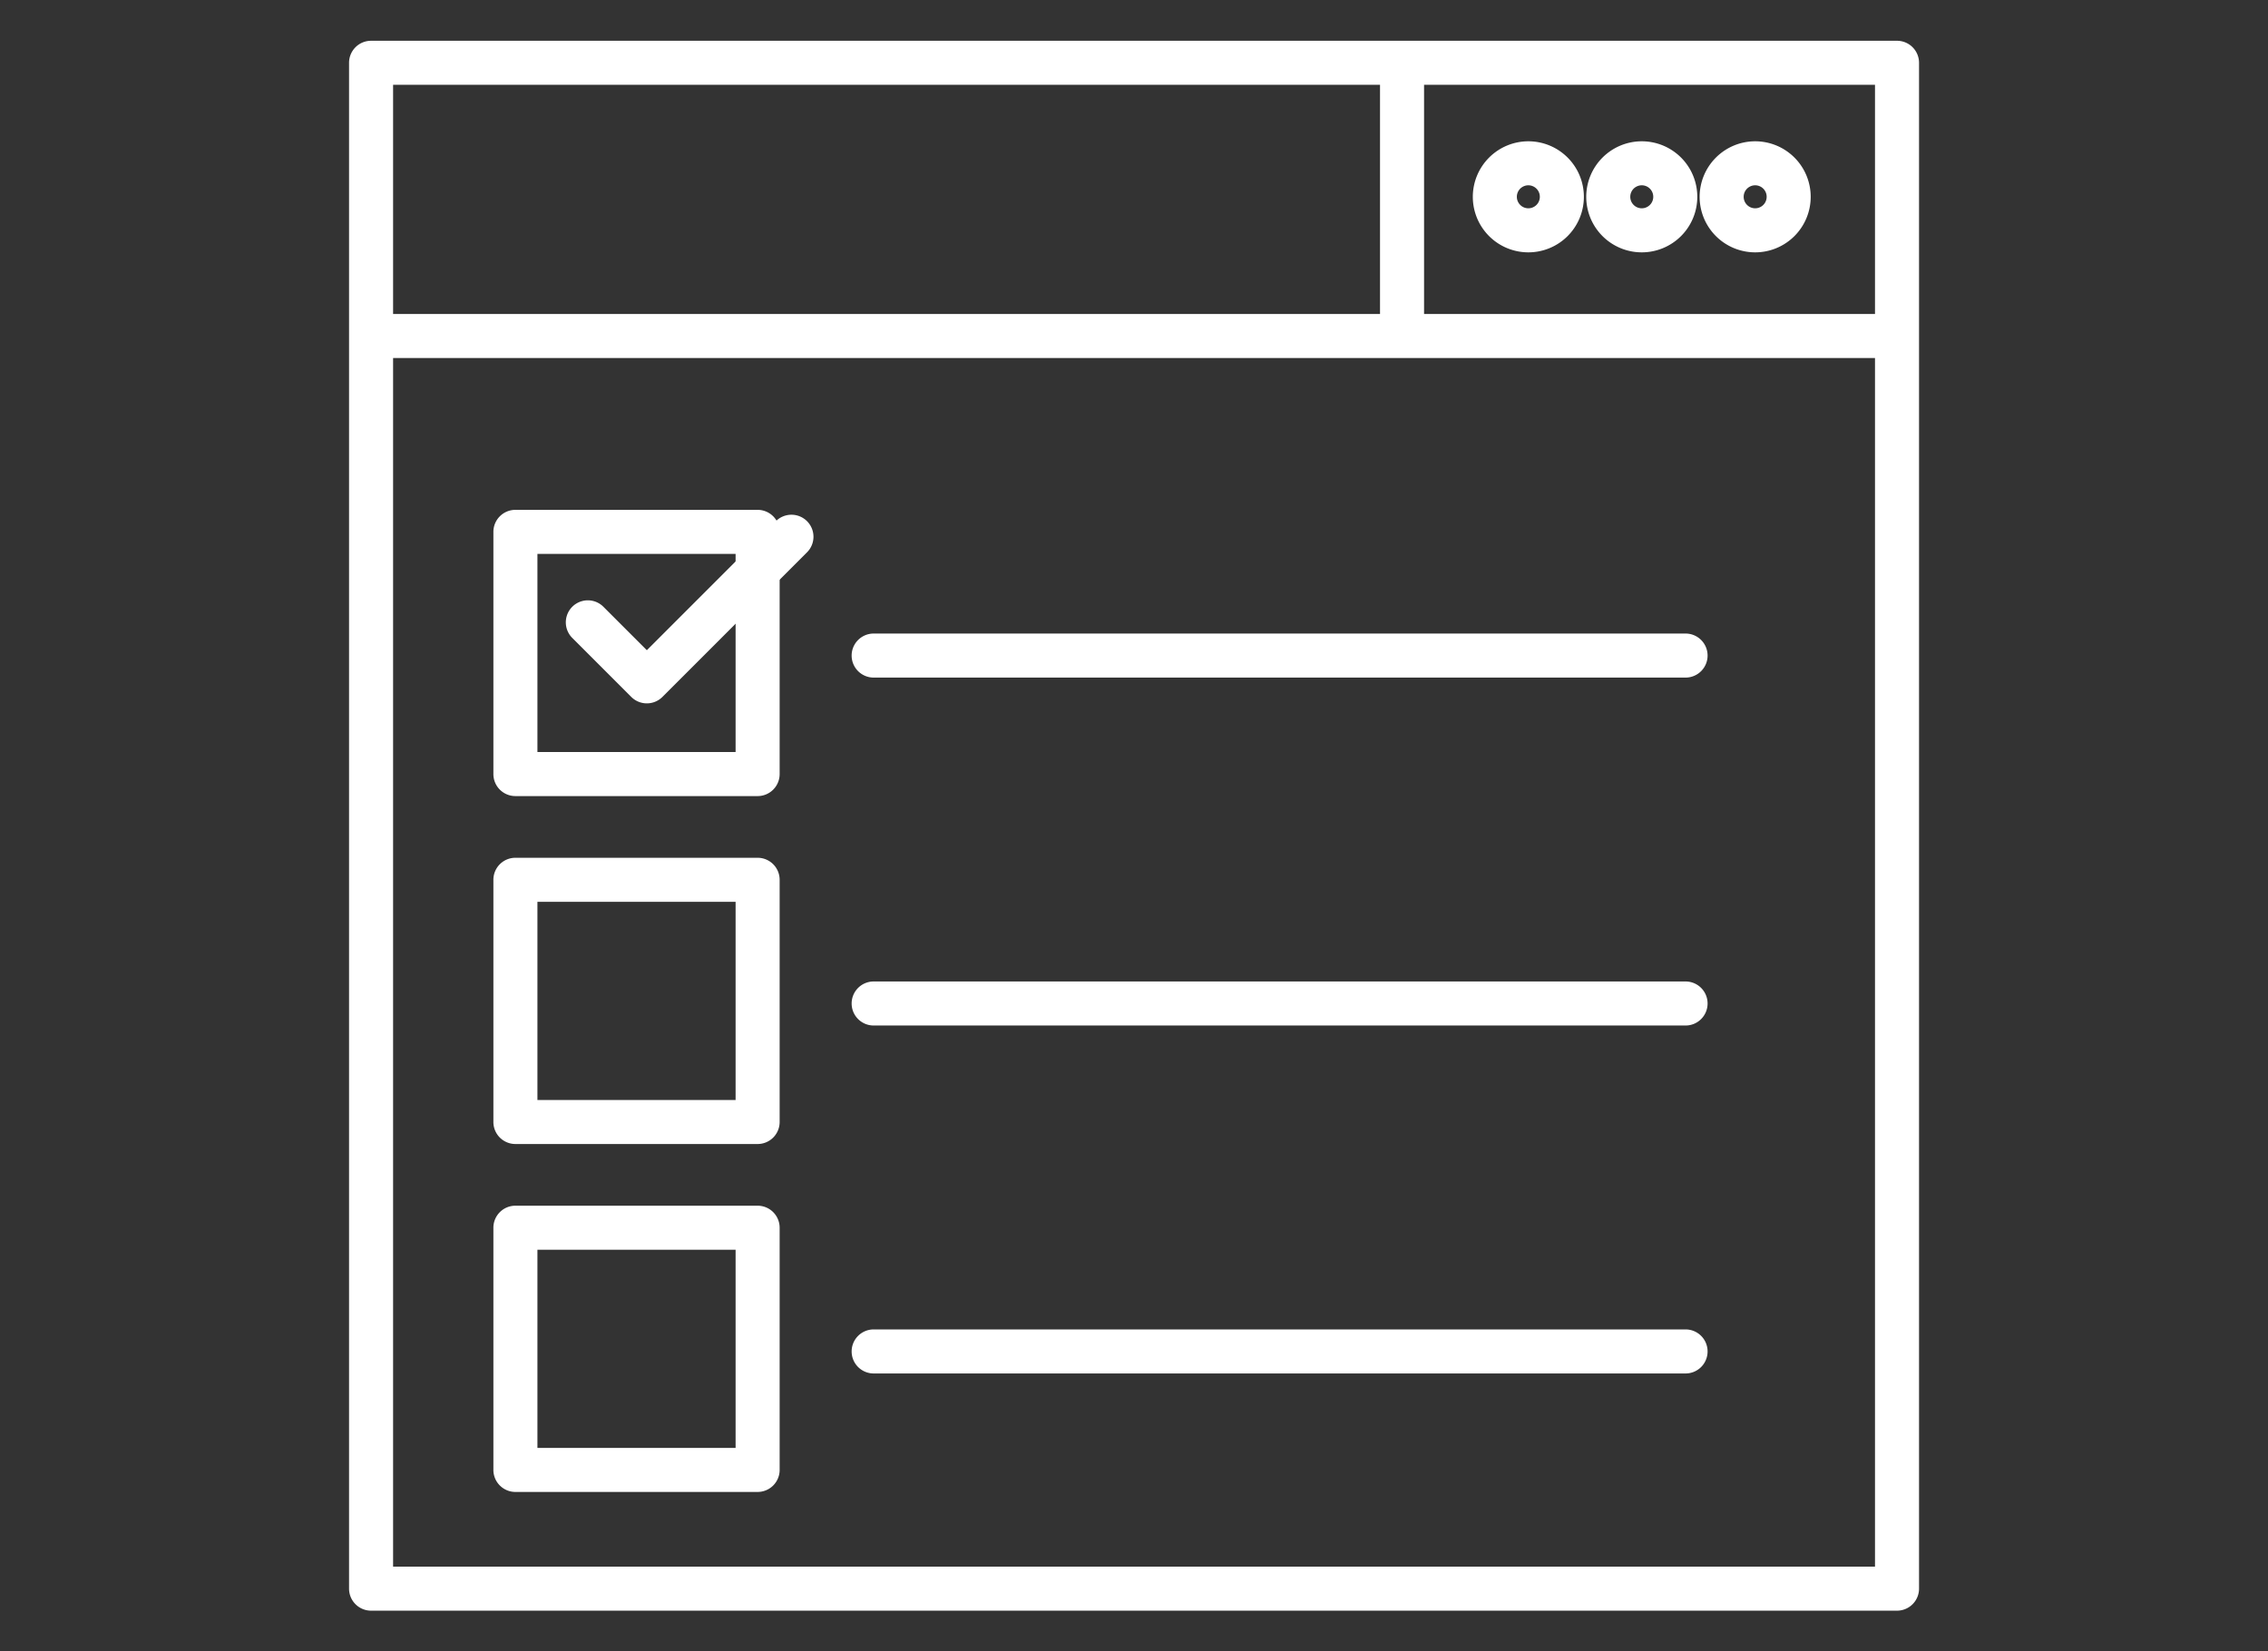 <svg xmlns="http://www.w3.org/2000/svg" xmlns:xlink="http://www.w3.org/1999/xlink" width="103" height="75" viewBox="0 0 103 75"><rect x="0" y="0" width="103" height="75" fill="#333333" stroke="none"/><defs><clipPath id="a"><rect width="103" height="75" transform="translate(8875 -2094)" fill="none" stroke="#fff" stroke-width="1"></rect></clipPath></defs><g transform="translate(-8875 2094)" clip-path="url(#a)"><g transform="translate(8821.752 -2161.548)"><path d="M0-1H69.3a1,1,0,0,1,1,1V69.3a1,1,0,0,1-1,1H0a1,1,0,0,1-1-1V0A1,1,0,0,1,0-1ZM68.3,1H1V68.3H68.3Z" transform="translate(70.1 70.4)" fill="#fff"></path><path d="M68.944,1H0A1,1,0,0,1-1,0,1,1,0,0,1,0-1H68.944a1,1,0,0,1,1,1A1,1,0,0,1,68.944,1Z" transform="translate(70.334 82.808)" fill="#fff"></path><path d="M0,12a1,1,0,0,1-1-1V0A1,1,0,0,1,0-1,1,1,0,0,1,1,0V11A1,1,0,0,1,0,12Z" transform="translate(116.921 71.102)" fill="#fff"></path><path d="M1.522-1A2.522,2.522,0,1,1-1,1.522,2.525,2.525,0,0,1,1.522-1Zm0,3.043A.522.522,0,1,0,1,1.522.522.522,0,0,0,1.522,2.043Z" transform="translate(121.135 74.965)" fill="#fff"></path><path d="M1.522-1A2.522,2.522,0,1,1-1,1.522,2.525,2.525,0,0,1,1.522-1Zm0,3.043A.522.522,0,1,0,1,1.522.522.522,0,0,0,1.522,2.043Z" transform="translate(126.286 74.965)" fill="#fff"></path><path d="M1.522-1A2.522,2.522,0,1,1-1,1.522,2.525,2.525,0,0,1,1.522-1Zm0,3.043A.522.522,0,1,0,1,1.522.522.522,0,0,0,1.522,2.043Z" transform="translate(131.436 74.965)" fill="#fff"></path><path transform="translate(5.065 4.587)" fill="#fff"></path><path d="M0-1H11a1,1,0,0,1,1,1V11a1,1,0,0,1-1,1H0a1,1,0,0,1-1-1V0A1,1,0,0,1,0-1ZM10,1H1v9h9Z" transform="translate(76.655 91.704)" fill="#fff"></path><path d="M0-1H11a1,1,0,0,1,1,1V11a1,1,0,0,1-1,1H0a1,1,0,0,1-1-1V0A1,1,0,0,1,0-1ZM10,1H1v9h9Z" transform="translate(76.655 107.506)" fill="#fff"></path><path d="M0-1H11a1,1,0,0,1,1,1V11a1,1,0,0,1-1,1H0a1,1,0,0,1-1-1V0A1,1,0,0,1,0-1ZM10,1H1v9h9Z" transform="translate(76.655 123.308)" fill="#fff"></path><path d="M36.872,1H0A1,1,0,0,1-1,0,1,1,0,0,1,0-1H36.872a1,1,0,0,1,1,1A1,1,0,0,1,36.872,1Z" transform="translate(92.925 97.322)" fill="#fff"></path><path d="M36.872,1H0A1,1,0,0,1-1,0,1,1,0,0,1,0-1H36.872a1,1,0,0,1,1,1A1,1,0,0,1,36.872,1Z" transform="translate(92.925 113.124)" fill="#fff"></path><path d="M36.872,1H0A1,1,0,0,1-1,0,1,1,0,0,1,0-1H36.872a1,1,0,0,1,1,1A1,1,0,0,1,36.872,1Z" transform="translate(92.925 128.927)" fill="#fff"></path><path d="M81.192,96.355a1,1,0,0,1-.707-.293L77.793,93.37a1,1,0,0,1,1.414-1.414l1.985,1.985,5.848-5.848a1,1,0,1,1,1.414,1.414L81.9,96.062A1,1,0,0,1,81.192,96.355Z" transform="translate(1.432 3.138)" fill="#fff"></path></g></g></svg>